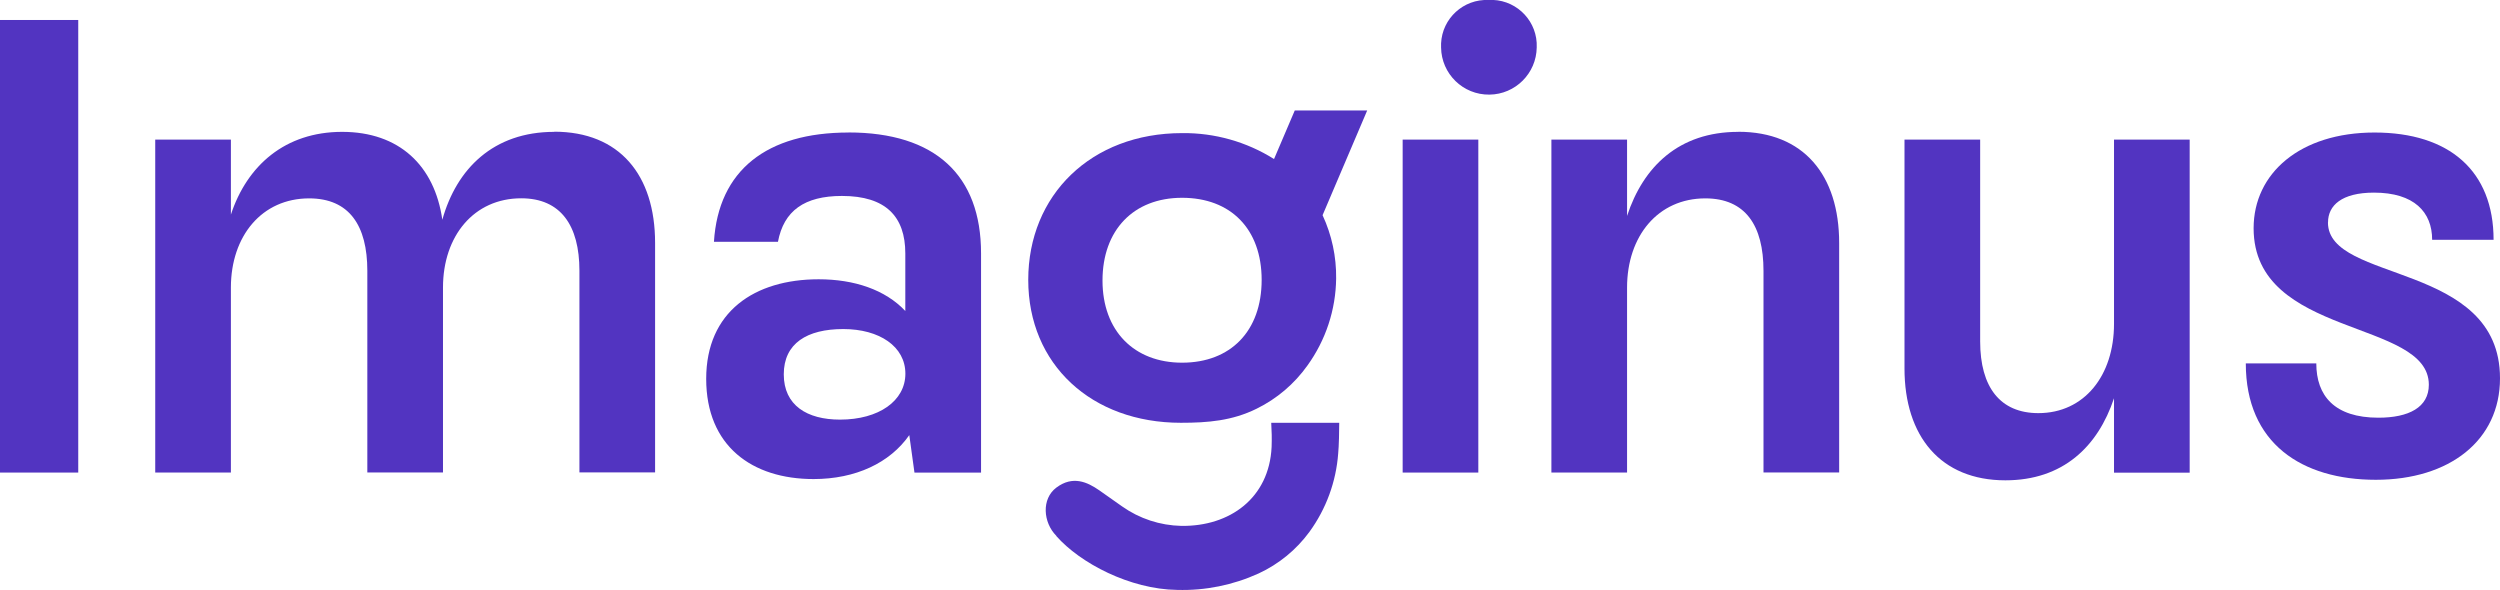 <?xml version="1.0" encoding="UTF-8"?>
<svg id="_레이어_2" xmlns="http://www.w3.org/2000/svg" version="1.1" viewBox="0 0 339 80">
  <!-- Generator: Adobe Illustrator 30.0.0, SVG Export Plug-In . SVG Version: 2.1.1 Build 123)  -->
  <defs>
    <style>
      .st0 {
        fill: #5234c1;
      }
    </style>
  </defs>
  <g id="_레이어_2-2">
    <g id="_그룹_95983">
      <rect id="_사각형_118823-5" class="st0" y="2.71" width="10.61" height="61.37"/>
      <path id="_패스_308086-5" class="st0" d="M75.15,17.88c-8.24,0-13.24,5-15.17,11.92-1.05-7.37-5.87-11.92-13.59-11.92s-12.89,4.56-15.08,11.22v-10.17h-10.26v45.15h10.26v-25.08c0-7.01,4.21-12.1,10.61-12.1,5.44,0,7.89,3.68,7.89,9.82v27.35h10.26v-25.08c0-7.01,4.21-12.1,10.61-12.1,5.35,0,7.89,3.68,7.89,9.82v27.35h10.26v-31.12c0-9.21-4.82-15.08-13.68-15.08"/>
      <path id="_패스_308087-5" class="st0" d="M115.05,17.97c-11.05,0-17.63,5.09-18.24,14.82h8.68c.79-4.21,3.59-6.22,8.68-6.22,5.96,0,8.59,2.81,8.59,7.8v7.8c-2.72-2.89-6.93-4.3-11.75-4.3-8.68,0-15.25,4.38-15.25,13.5s6.23,13.59,14.56,13.59c5.7,0,10.35-2.19,12.98-5.96l.7,5.08h9.03v-29.73c0-10.61-6.23-16.39-17.98-16.39M113.91,56.9c-4.47,0-7.63-1.93-7.63-6.14s3.16-6.14,8.07-6.14,8.42,2.37,8.42,6.05-3.59,6.23-8.86,6.23"/>
      <path id="_패스_308088-5" class="st0" d="M172.75,21.56c-3.73-2.34-8.05-3.56-12.45-3.51-12.36,0-20.87,8.42-20.87,19.9s8.59,19.38,20.7,19.38c3.66,0,6.95-.27,10.27-1.91,2.75-1.35,5.11-3.36,6.89-5.86,2.48-3.44,3.84-7.55,3.89-11.79.04-2.97-.59-5.9-1.84-8.59l6.05-14.2h-9.82l-2.81,6.58h-.01ZM160.29,49.18c-6.49,0-10.79-4.3-10.79-11.14s4.21-11.22,10.79-11.22,10.79,4.21,10.79,11.14-4.21,11.22-10.79,11.22"/>
      <rect id="_사각형_118824-5" class="st0" x="190.2" y="18.93" width="10.26" height="45.15"/>
      <path id="_패스_308089-5" class="st0" d="M201.85,0c-3.4-.15-6.29,2.49-6.44,5.89v.54c.04,3.58,2.98,6.45,6.56,6.4,3.52-.04,6.36-2.88,6.41-6.4.14-3.42-2.52-6.3-5.94-6.44h-.59"/>
      <path id="_패스_308090-5" class="st0" d="M235.71,17.88c-8.07,0-12.89,4.73-15.08,11.4v-10.35h-10.26v45.15h10.26v-25.08c0-7.01,4.21-12.1,10.61-12.1,5.44,0,7.89,3.68,7.89,9.82v27.35h10.26v-31.12c0-9.21-4.82-15.08-13.68-15.08"/>
      <path id="_패스_308091-5" class="st0" d="M286.66,43.92c0,7.01-4.03,12.1-10.26,12.1-5.17,0-7.89-3.51-7.89-9.73v-27.36h-10.26v31.03c0,9.21,4.91,15.17,13.68,15.17,7.8,0,12.54-4.56,14.73-11.13v10.09h10.26V18.93h-10.26v24.99h0Z"/>
      <path id="_패스_308092-5" class="st0" d="M315.68,30.15c0-2.28,1.84-4.03,6.23-4.03,5.44,0,7.89,2.63,7.89,6.4h8.33c0-9.38-6.05-14.55-16.14-14.55s-16.4,5.52-16.4,12.98c0,14.91,23.76,12.28,23.76,21.22,0,3.07-2.72,4.47-6.84,4.47-5.96,0-8.42-2.98-8.42-7.36h-9.56c0,10.87,7.63,15.78,17.63,15.78s16.84-5.35,16.84-13.76c0-15.87-23.33-12.89-23.33-21.13"/>
      <path id="_패스_308093-5" class="st0" d="M172.38,57.34c.07,1.09.09,2.18.05,3.28-.33,6.92-5.67,10.78-12.24,10.69-2.88-.06-5.68-.98-8.03-2.64l-3.08-2.17c-1.64-1.14-3.61-2.05-5.84-.38-2.04,1.53-1.8,4.73,0,6.54v.03c3.22,3.66,9.98,7.22,16.39,7.3,3.8.11,7.57-.65,11.04-2.23,2.74-1.27,5.11-3.21,6.89-5.64,2.27-3.12,3.62-6.81,3.9-10.65.09-.86.15-3.23.14-4.14h-9.22v.01h0Z"/>
    </g>
  </g>
</svg>